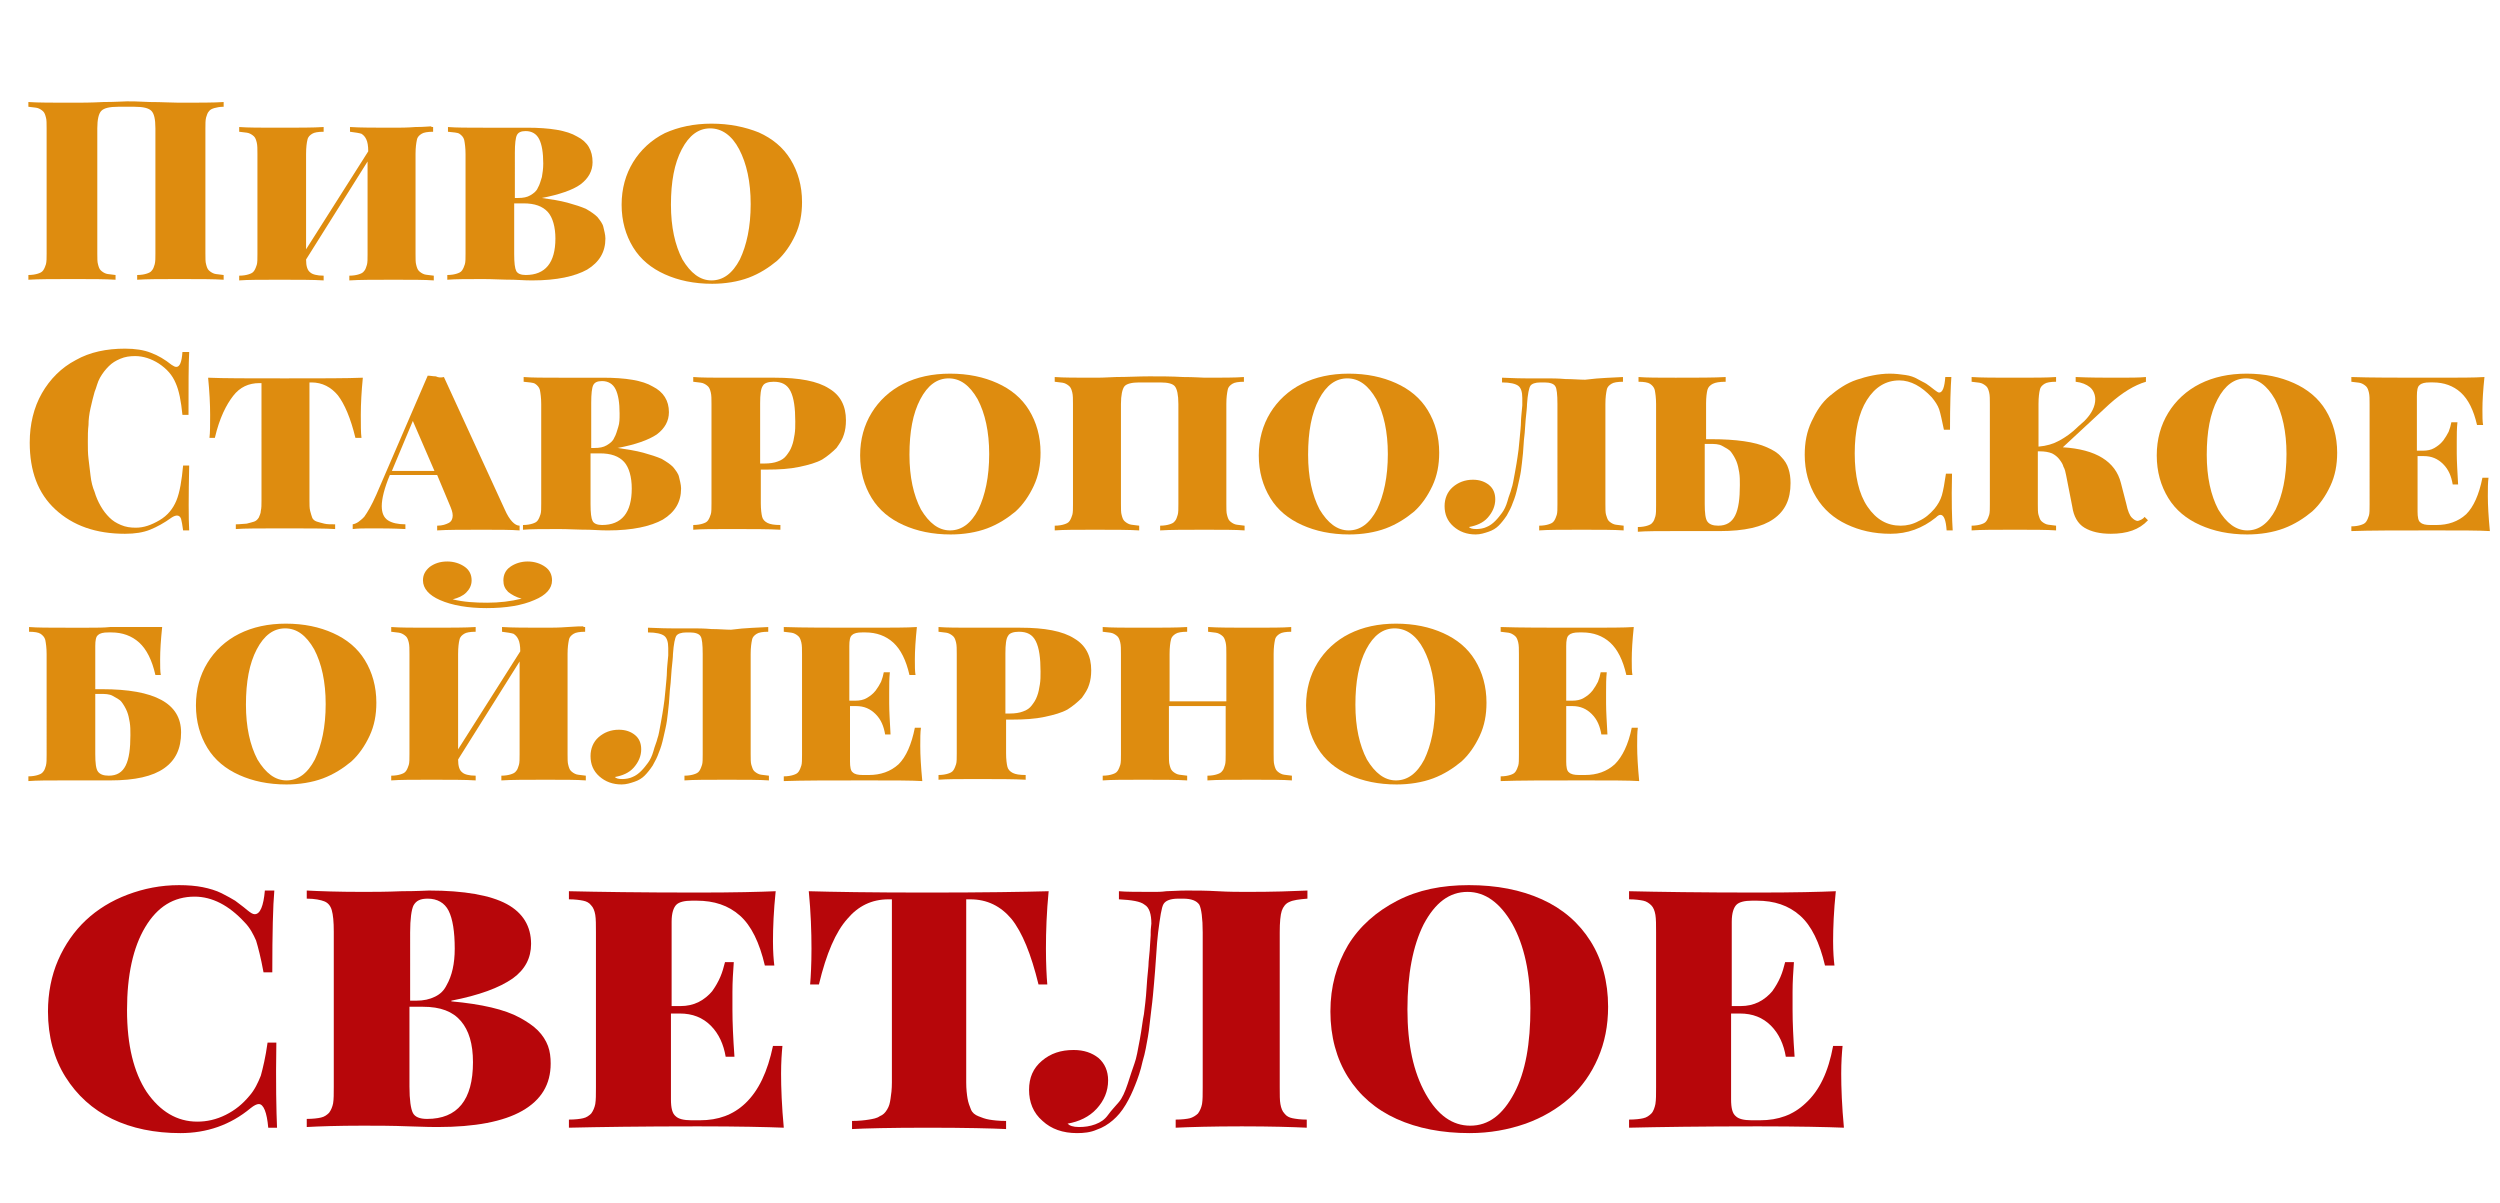 <?xml version="1.0" encoding="utf-8"?>
<!-- Generator: Adobe Illustrator 24.3.0, SVG Export Plug-In . SVG Version: 6.00 Build 0)  -->
<svg version="1.1" id="Layer_1" xmlns="http://www.w3.org/2000/svg" xmlns:xlink="http://www.w3.org/1999/xlink" x="0px" y="0px"
	 viewBox="0 0 370 178" style="enable-background:new 0 0 370 178;" xml:space="preserve">
<style type="text/css">
	.st0{fill:#DE8C0F;}
	.st1{fill:#B7060A;}
</style>
<g>
	<path class="st1" d="M41,166.9h-1.3c-0.2-2.3-0.7-3.5-1.4-3.5c-0.3,0-0.7,0.2-1.2,0.6c-3,2.5-6.5,3.7-10.4,3.7
		c-3.8,0-7.2-0.7-10.1-2.1c-2.9-1.4-5.2-3.5-6.9-6.2s-2.6-6-2.6-9.7c0-2.7,0.5-5.3,1.5-7.6c1-2.3,2.4-4.3,4.1-5.9
		c1.7-1.6,3.8-2.9,6.2-3.8c2.4-0.9,4.9-1.4,7.6-1.4c1.3,0,2.5,0.1,3.5,0.3c1,0.2,2,0.5,2.8,0.9c0.8,0.4,1.5,0.8,2,1.1
		c0.5,0.4,1.1,0.8,1.8,1.4c0.5,0.4,0.8,0.6,1.1,0.6c0.8,0,1.3-1.2,1.5-3.5h1.4c-0.2,2.2-0.3,6.3-0.3,12.1h-1.3
		c-0.4-2.2-0.8-3.7-1.1-4.7c-0.4-0.9-0.9-1.9-1.7-2.7c-2.3-2.5-4.8-3.8-7.4-3.8c-3.1,0-5.5,1.5-7.3,4.5c-1.8,3-2.7,7.1-2.7,12.3
		s1,9.2,2.9,12.1c2,2.9,4.5,4.4,7.5,4.4c1.4,0,2.8-0.3,4.2-1s2.5-1.6,3.5-2.8c0.8-0.9,1.3-2,1.7-3c0.3-1.1,0.7-2.7,1-4.9h1.3
		C40.8,160.3,40.9,164.5,41,166.9z"/>
	<path class="st1" d="M66.8,148.1v0.1c2.2,0.2,4.2,0.5,5.9,0.9s3.1,0.9,4.2,1.5s2,1.2,2.7,1.9c0.7,0.7,1.2,1.5,1.5,2.3
		c0.3,0.8,0.4,1.7,0.4,2.6c0,3.1-1.4,5.4-4.2,7c-2.8,1.6-7,2.4-12.5,2.4c-0.4,0-1.8,0-4.3-0.1c-2.5-0.1-4.8-0.1-6.8-0.1
		c-3.7,0-6.5,0.1-8.3,0.2v-1.2c0.9,0,1.7-0.1,2.1-0.2c0.5-0.1,0.9-0.4,1.2-0.7c0.3-0.4,0.5-0.9,0.6-1.4c0.1-0.6,0.1-1.4,0.1-2.5
		v-22.9c0-1.5-0.1-2.5-0.3-3.2s-0.6-1.1-1.1-1.3c-0.5-0.2-1.4-0.4-2.6-0.4v-1.2c1.9,0.1,4.6,0.2,8.2,0.2c1.6,0,3.5,0,5.9-0.1
		c2.3,0,3.7-0.1,4-0.1c5.2,0,9.1,0.7,11.5,2s3.6,3.3,3.6,5.9c0,2.1-0.9,3.8-2.7,5.1C73.9,146.2,70.9,147.3,66.8,148.1z M60.6,148.1
		h1c1.1,0,2-0.2,2.8-0.6c0.8-0.4,1.3-0.9,1.7-1.7c0.4-0.7,0.7-1.5,0.9-2.4c0.2-0.9,0.3-1.9,0.3-3c0-2.5-0.3-4.4-0.9-5.6
		c-0.6-1.2-1.7-1.8-3.1-1.8c-1.1,0-1.7,0.3-2.1,1c-0.3,0.6-0.5,2-0.5,4V148.1z M60.6,149.1v11.7c0,2,0.2,3.3,0.5,3.9
		c0.3,0.6,1,0.9,2.1,0.9c4.5,0,6.8-2.8,6.8-8.4c0-2.7-0.6-4.7-1.8-6.1c-1.2-1.4-3-2.1-5.6-2.1H60.6z"/>
	<path class="st1" d="M114.4,154.8h1.4c-0.1,1-0.2,2.4-0.2,4.1c0,2.1,0.1,4.8,0.4,8c-2.5-0.1-6.7-0.2-12.7-0.2
		c-8.5,0-14.8,0.1-19.1,0.2v-1.2c0.9,0,1.7-0.1,2.1-0.2c0.5-0.1,0.9-0.4,1.2-0.7c0.3-0.4,0.5-0.9,0.6-1.4c0.1-0.6,0.1-1.4,0.1-2.5
		v-22.9c0-1.1,0-2-0.1-2.6c-0.1-0.6-0.3-1.1-0.6-1.4c-0.3-0.4-0.7-0.6-1.2-0.7c-0.5-0.1-1.2-0.2-2.1-0.2v-1.2
		c4.2,0.1,10.6,0.2,19.1,0.2c5.4,0,9.2-0.1,11.5-0.2c-0.3,2.9-0.4,5.4-0.4,7.4c0,1.6,0.1,2.8,0.2,3.6h-1.4c-0.8-3.4-2-5.9-3.7-7.4
		c-1.7-1.5-3.8-2.2-6.4-2.2h-0.7c-1.1,0-1.9,0.2-2.3,0.6c-0.4,0.4-0.7,1.2-0.7,2.5v12.5h1.3c1,0,1.9-0.2,2.7-0.6s1.5-1,2-1.6
		c0.5-0.7,0.9-1.4,1.2-2.1c0.3-0.7,0.5-1.4,0.7-2.2h1.3c-0.1,1.4-0.2,2.9-0.2,4.4c0,0.4,0,0.9,0,1.4c0,0.6,0,1,0,1.2
		c0,1.9,0.1,4.2,0.3,7h-1.3c-0.3-1.8-1-3.4-2.2-4.6c-1.2-1.2-2.7-1.8-4.6-1.8h-1.3v12.7c0,1.3,0.2,2.1,0.7,2.5
		c0.4,0.4,1.2,0.6,2.3,0.6h1.3c2.7,0,4.9-0.8,6.7-2.5C112.3,161.4,113.6,158.6,114.4,154.8z"/>
	<path class="st1" d="M121.2,145.7h-1.3c0.1-1.2,0.2-3,0.2-5.3c0-2.5-0.1-5.4-0.4-8.5c3.4,0.1,9.2,0.2,17.5,0.2
		c8.4,0,14.4-0.1,18-0.2c-0.3,3.1-0.4,5.9-0.4,8.5c0,2.3,0.1,4.1,0.2,5.3h-1.3c-1.1-4.5-2.4-7.7-4-9.7c-1.6-1.9-3.6-2.9-6.1-2.9H143
		v27.1c0,1,0.1,1.8,0.2,2.4c0.1,0.6,0.3,1.1,0.5,1.6s0.6,0.8,1.1,1c0.5,0.2,1,0.4,1.6,0.5c0.6,0.1,1.4,0.2,2.5,0.2v1.2
		c-2.1-0.1-6-0.2-11.6-0.2c-5.6,0-9.3,0.1-11.2,0.2v-1.2c1,0,1.9-0.1,2.5-0.2c0.6-0.1,1.2-0.2,1.6-0.5c0.5-0.2,0.8-0.5,1.1-1
		s0.4-0.9,0.5-1.6c0.1-0.6,0.2-1.4,0.2-2.4v-27.1h-0.5c-2.5,0-4.5,1-6.1,2.9C123.7,137.9,122.3,141.1,121.2,145.7z"/>
	<path class="st1" d="M193.5,131.8v1.2c-1.2,0.1-2.1,0.2-2.7,0.5c-0.5,0.2-0.9,0.7-1.1,1.3s-0.3,1.7-0.3,3.2v22.9c0,1.1,0,2,0.1,2.5
		c0.1,0.6,0.3,1.1,0.6,1.4c0.3,0.4,0.7,0.6,1.2,0.7c0.5,0.1,1.2,0.2,2.1,0.2v1.2c-2.1-0.1-5.3-0.2-9.6-0.2c-4.4,0-7.7,0.1-9.8,0.2
		v-1.2c0.9,0,1.7-0.1,2.1-0.2s0.9-0.4,1.2-0.7c0.3-0.4,0.5-0.9,0.6-1.4c0.1-0.6,0.1-1.4,0.1-2.5v-22.9c0-2.1-0.2-3.5-0.5-4.1
		c-0.4-0.6-1.2-0.9-2.4-0.9h-0.7c-1.2,0-1.9,0.3-2.2,0.8c-0.3,0.5-0.5,1.9-0.8,4.2c-0.1,0.8-0.2,2-0.3,3.6c-0.1,1.5-0.2,2.8-0.3,3.9
		s-0.2,2.4-0.4,3.9c-0.2,1.5-0.3,2.9-0.5,4c-0.2,1.1-0.4,2.4-0.8,3.7c-0.3,1.4-0.7,2.5-1.1,3.5c-0.4,1-0.8,1.9-1.4,2.9
		c-0.6,1-1.2,1.7-1.9,2.3s-1.5,1.1-2.4,1.4c-0.9,0.4-1.9,0.5-2.9,0.5c-2.1,0-3.8-0.6-5.1-1.8c-1.4-1.2-2-2.8-2-4.6
		c0-1.8,0.6-3.2,1.9-4.3c1.3-1.1,2.8-1.6,4.7-1.6c1.5,0,2.7,0.4,3.7,1.2c0.9,0.8,1.4,1.9,1.4,3.3c0,1.6-0.6,3-1.7,4.2
		c-1.1,1.2-2.6,1.9-4.3,2.2c0.3,0.3,0.8,0.5,1.7,0.5c0.8,0,1.6-0.1,2.4-0.4s1.4-0.7,1.9-1.4s1.1-1.3,1.6-1.9
		c0.5-0.6,0.9-1.5,1.3-2.7c0.4-1.2,0.7-2.2,1-3c0.3-0.8,0.5-2,0.8-3.6s0.4-2.8,0.6-3.7c0.1-0.9,0.3-2.2,0.4-4s0.3-3,0.3-3.8
		c0.1-0.8,0.2-2.1,0.3-3.9c0-0.2,0-0.3,0-0.4c0-0.6,0.1-1.1,0.1-1.3c0-1.4-0.3-2.4-1-2.8c-0.6-0.5-1.9-0.7-3.8-0.8v-1.2
		c1,0.1,2.8,0.1,5.4,0.1c0.3,0,0.9,0,1.6-0.1c0.7,0,1.7-0.1,3-0.1c1.4,0,2.9,0,4.6,0.1c1.7,0.1,3.2,0.1,4.5,0.1
		C188.4,132,191.3,131.9,193.5,131.8z"/>
	<path class="st1" d="M217.4,131c4.1,0,7.7,0.7,10.8,2.1s5.5,3.5,7.2,6.2c1.7,2.7,2.6,6,2.6,9.7c0,2.8-0.5,5.3-1.5,7.6
		s-2.4,4.3-4.2,5.9c-1.8,1.6-4,2.9-6.5,3.8c-2.6,0.9-5.3,1.4-8.3,1.4c-4.1,0-7.7-0.7-10.8-2.1s-5.5-3.5-7.2-6.2s-2.6-6-2.6-9.7
		c0-3.7,0.9-6.9,2.6-9.8c1.7-2.8,4.2-5,7.3-6.6S213.4,131,217.4,131z M217.2,132c-2.7,0-4.8,1.6-6.5,4.8c-1.6,3.2-2.4,7.4-2.4,12.6
		c0,5.2,0.9,9.3,2.7,12.5c1.8,3.2,4,4.7,6.6,4.7c2.7,0,4.8-1.6,6.5-4.8s2.4-7.4,2.4-12.6c0-5.1-0.9-9.3-2.7-12.5
		C222,133.6,219.8,132,217.2,132z"/>
	<path class="st1" d="M271.3,154.8h1.4c-0.1,1-0.2,2.4-0.2,4.1c0,2.1,0.1,4.8,0.4,8c-2.5-0.1-6.7-0.2-12.7-0.2
		c-8.5,0-14.8,0.1-19.1,0.2v-1.2c0.9,0,1.7-0.1,2.1-0.2c0.5-0.1,0.9-0.4,1.2-0.7s0.5-0.9,0.6-1.4c0.1-0.6,0.1-1.4,0.1-2.5v-22.9
		c0-1.1,0-2-0.1-2.6c-0.1-0.6-0.3-1.1-0.6-1.4s-0.7-0.6-1.2-0.7s-1.2-0.2-2.1-0.2v-1.2c4.2,0.1,10.6,0.2,19.1,0.2
		c5.4,0,9.2-0.1,11.5-0.2c-0.3,2.9-0.4,5.4-0.4,7.4c0,1.6,0.1,2.8,0.2,3.6h-1.4c-0.8-3.4-2-5.9-3.7-7.4s-3.8-2.2-6.4-2.2h-0.7
		c-1.1,0-1.9,0.2-2.3,0.6c-0.4,0.4-0.7,1.2-0.7,2.5v12.5h1.3c1,0,1.9-0.2,2.7-0.6s1.5-1,2-1.6c0.5-0.7,0.9-1.4,1.2-2.1
		c0.3-0.7,0.5-1.4,0.7-2.2h1.3c-0.1,1.4-0.2,2.9-0.2,4.4c0,0.4,0,0.9,0,1.4c0,0.6,0,1,0,1.2c0,1.9,0.1,4.2,0.3,7h-1.3
		c-0.3-1.8-1-3.4-2.2-4.6c-1.2-1.2-2.7-1.8-4.6-1.8h-1.3v12.7c0,1.3,0.2,2.1,0.7,2.5c0.4,0.4,1.2,0.6,2.3,0.6h1.3
		c2.7,0,4.9-0.8,6.7-2.5C269.3,161.4,270.6,158.6,271.3,154.8z"/>
</g>
<g>
	<path class="st0" d="M33.1,15.1v0.7c-0.6,0-1,0.1-1.4,0.2c-0.3,0.1-0.6,0.2-0.8,0.5c-0.2,0.2-0.3,0.6-0.4,0.9
		c-0.1,0.4-0.1,0.9-0.1,1.6v18.5c0,0.7,0,1.3,0.1,1.6c0.1,0.4,0.2,0.7,0.4,0.9s0.5,0.4,0.8,0.5c0.3,0.1,0.8,0.1,1.4,0.2v0.7
		c-1.4-0.1-3.6-0.1-6.6-0.1c-2.7,0-4.8,0-6.2,0.1v-0.7c0.6,0,1.1-0.1,1.4-0.2s0.6-0.2,0.8-0.5c0.2-0.2,0.3-0.6,0.4-0.9
		c0.1-0.4,0.1-0.9,0.1-1.6V19c0-1.4-0.2-2.2-0.6-2.6c-0.4-0.4-1.2-0.6-2.5-0.6h-2.4c-1.3,0-2.1,0.2-2.5,0.6
		c-0.4,0.4-0.6,1.3-0.6,2.6v18.5c0,0.7,0,1.3,0.1,1.6c0.1,0.4,0.2,0.7,0.4,0.9s0.5,0.4,0.8,0.5s0.8,0.1,1.4,0.2v0.7
		c-1.5-0.1-3.5-0.1-6.2-0.1c-3,0-5.2,0-6.7,0.1v-0.7c0.6,0,1.1-0.1,1.4-0.2s0.6-0.2,0.8-0.5s0.3-0.6,0.4-0.9
		c0.1-0.4,0.1-0.9,0.1-1.6V19c0-0.7,0-1.3-0.1-1.6c-0.1-0.4-0.2-0.7-0.4-0.9c-0.2-0.2-0.5-0.4-0.8-0.5s-0.8-0.1-1.4-0.2v-0.7
		c1.4,0.1,3.6,0.1,6.7,0.1c1.1,0,2.5,0,4.4-0.1c1.8,0,3-0.1,3.5-0.1c0.5,0,1.6,0,3.4,0.1c1.8,0,3.2,0.1,4.3,0.1
		C29.4,15.2,31.7,15.2,33.1,15.1z"/>
	<path class="st0" d="M64.1,18.8v0.7c-0.8,0-1.4,0.1-1.7,0.3s-0.6,0.4-0.7,0.9s-0.2,1.1-0.2,2.1v14.8c0,0.7,0,1.3,0.1,1.6
		c0.1,0.4,0.2,0.7,0.4,0.9s0.5,0.4,0.8,0.5c0.3,0.1,0.8,0.1,1.4,0.2v0.7c-1.3-0.1-3.2-0.1-5.9-0.1c-2.9,0-5.1,0-6.6,0.1v-0.7
		c0.6,0,1.1-0.1,1.4-0.2s0.6-0.2,0.8-0.5c0.2-0.2,0.3-0.6,0.4-0.9s0.1-0.9,0.1-1.6V23.9l-9.1,14.5c0,1,0.2,1.6,0.6,1.9
		c0.3,0.3,1,0.5,2,0.5v0.7c-1.5-0.1-3.7-0.1-6.6-0.1c-2.7,0-4.6,0-5.9,0.1v-0.7c0.6,0,1.1-0.1,1.4-0.2s0.6-0.2,0.8-0.5
		s0.3-0.6,0.4-0.9s0.1-0.9,0.1-1.6V22.8c0-0.7,0-1.3-0.1-1.7c-0.1-0.4-0.2-0.7-0.4-0.9c-0.2-0.2-0.5-0.4-0.8-0.5
		c-0.3-0.1-0.8-0.1-1.4-0.2v-0.7c1.3,0.1,3.2,0.1,5.9,0.1c2.9,0,5.1,0,6.6-0.1v0.7c-0.8,0-1.4,0.1-1.7,0.3c-0.3,0.2-0.6,0.4-0.7,0.9
		c-0.1,0.4-0.2,1.1-0.2,2.1v14.1l9.2-14.5c0-0.8-0.1-1.4-0.3-1.8c-0.2-0.4-0.4-0.6-0.7-0.8c-0.3-0.1-0.9-0.2-1.7-0.3v-0.7
		c1.5,0.1,3.7,0.1,6.6,0.1c0.8,0,1.8,0,3.1-0.1c1.3,0,2-0.1,2.3-0.1C63.8,18.8,64,18.8,64.1,18.8z"/>
	<path class="st0" d="M80.2,29.3L80.2,29.3c1.4,0.2,2.7,0.4,3.8,0.7c1.1,0.3,2,0.6,2.7,0.9c0.7,0.4,1.3,0.8,1.7,1.2
		c0.4,0.5,0.8,1,0.9,1.5s0.3,1.1,0.3,1.7c0,2-0.9,3.5-2.7,4.6c-1.8,1-4.5,1.6-8.1,1.6c-0.2,0-1.2,0-2.8-0.1c-1.6,0-3.1-0.1-4.4-0.1
		c-2.4,0-4.2,0-5.4,0.1v-0.7c0.6,0,1.1-0.1,1.4-0.2s0.6-0.2,0.8-0.5s0.3-0.6,0.4-0.9s0.1-0.9,0.1-1.6V22.8c0-0.9-0.1-1.6-0.2-2.1
		c-0.1-0.4-0.4-0.7-0.7-0.9c-0.3-0.2-0.9-0.2-1.7-0.3v-0.7c1.2,0.1,3,0.1,5.3,0.1c1,0,2.3,0,3.8,0c1.5,0,2.4,0,2.6,0
		c3.4,0,5.9,0.4,7.4,1.3c1.6,0.8,2.3,2.1,2.3,3.8c0,1.3-0.6,2.4-1.8,3.3C84.8,28.1,82.8,28.8,80.2,29.3z M76.1,29.3h0.6
		c0.7,0,1.3-0.1,1.8-0.4s0.9-0.6,1.1-1.1c0.3-0.5,0.4-1,0.6-1.6c0.1-0.6,0.2-1.2,0.2-2c0-1.6-0.2-2.8-0.6-3.6
		c-0.4-0.8-1.1-1.2-2-1.2c-0.7,0-1.1,0.2-1.3,0.6c-0.2,0.4-0.3,1.3-0.3,2.6V29.3z M76.1,30v7.6c0,1.3,0.1,2.1,0.3,2.5
		c0.2,0.4,0.7,0.6,1.4,0.6c2.9,0,4.4-1.8,4.4-5.4c0-1.7-0.4-3.1-1.1-3.9c-0.8-0.9-2-1.3-3.6-1.3H76.1z"/>
	<path class="st0" d="M105.3,18.3c2.7,0,5,0.5,7,1.3c2,0.9,3.6,2.2,4.7,4c1.1,1.8,1.7,3.9,1.7,6.3c0,1.8-0.3,3.4-1,4.9
		c-0.7,1.5-1.6,2.8-2.7,3.8c-1.2,1-2.6,1.9-4.2,2.5s-3.5,0.9-5.4,0.9c-2.7,0-5-0.5-7-1.4s-3.6-2.2-4.7-4c-1.1-1.8-1.7-3.9-1.7-6.3
		c0-2.4,0.6-4.5,1.7-6.3c1.1-1.8,2.7-3.3,4.7-4.3C100.4,18.8,102.7,18.3,105.3,18.3z M105.1,19c-1.7,0-3.1,1-4.2,3.1
		c-1.1,2.1-1.6,4.8-1.6,8.2c0,3.3,0.6,6,1.7,8.1c1.2,2,2.6,3.1,4.3,3.1c1.7,0,3.1-1,4.2-3.1c1-2.1,1.6-4.8,1.6-8.2
		c0-3.3-0.6-6-1.7-8.1C108.3,20,106.8,19,105.1,19z"/>
	<path class="st0" d="M28,78.5h-0.9c-0.1-0.8-0.2-1.3-0.3-1.7c-0.1-0.3-0.3-0.5-0.6-0.5c-0.2,0-0.5,0.1-0.8,0.3
		c-1.1,0.8-2.2,1.4-3.2,1.8c-1,0.4-2.2,0.6-3.7,0.6c-4.3,0-7.7-1.2-10.3-3.6c-2.6-2.4-3.8-5.7-3.8-9.9c0-2.7,0.6-5.2,1.8-7.3
		c1.2-2.1,2.9-3.8,5-4.9c2.1-1.2,4.6-1.7,7.3-1.7c1.5,0,2.8,0.2,3.8,0.6c1.1,0.4,2.1,1,3.1,1.8c0.3,0.2,0.5,0.3,0.7,0.3
		c0.5,0,0.8-0.7,0.9-2.2H28c-0.1,1.8-0.1,4.9-0.1,9.3H27c-0.2-2-0.5-3.6-1-4.7c-0.5-1.2-1.3-2.1-2.5-2.9c-1.1-0.7-2.3-1.1-3.5-1.1
		c-0.8,0-1.5,0.1-2.2,0.4c-0.7,0.3-1.2,0.6-1.7,1.1c-0.5,0.5-0.9,1-1.3,1.7S14.3,57.3,14,58c-0.2,0.7-0.4,1.5-0.6,2.4
		s-0.3,1.7-0.3,2.5c-0.1,0.8-0.1,1.6-0.1,2.5s0,1.7,0.1,2.5s0.2,1.6,0.3,2.5s0.3,1.7,0.6,2.4c0.2,0.7,0.5,1.4,0.9,2.1
		s0.8,1.2,1.3,1.7c0.5,0.5,1,0.8,1.7,1.1s1.4,0.4,2.2,0.4c1.2,0,2.3-0.4,3.5-1.1c1.2-0.7,2-1.7,2.5-2.9c0.5-1.2,0.8-3,1-5.2h0.9
		C27.9,73.5,27.9,76.7,28,78.5z"/>
	<path class="st0" d="M31.8,64.8H31c0.1-0.8,0.1-1.9,0.1-3.4c0-1.6-0.1-3.5-0.3-5.5c2.2,0.1,6,0.1,11.3,0.1c5.4,0,9.3,0,11.6-0.1
		c-0.2,2-0.3,3.9-0.3,5.5c0,1.5,0,2.7,0.1,3.4h-0.9c-0.7-2.9-1.6-5-2.6-6.3c-1-1.2-2.3-1.9-3.9-1.9h-0.3v17.5c0,0.6,0,1.1,0.1,1.5
		c0.1,0.4,0.2,0.7,0.3,1c0.1,0.3,0.4,0.5,0.7,0.6s0.7,0.2,1.1,0.3c0.4,0.1,0.9,0.1,1.6,0.1v0.7c-1.4-0.1-3.9-0.1-7.5-0.1
		c-3.6,0-6,0-7.2,0.1v-0.7c0.7,0,1.2-0.1,1.6-0.1c0.4-0.1,0.8-0.2,1.1-0.3c0.3-0.1,0.5-0.3,0.7-0.6c0.1-0.3,0.3-0.6,0.3-1
		c0.1-0.4,0.1-0.9,0.1-1.5V56.7h-0.3c-1.6,0-2.9,0.6-3.9,1.9S32.5,61.8,31.8,64.8z"/>
	<path class="st0" d="M65.7,55.8l9,19.6c0.7,1.6,1.5,2.4,2.2,2.4v0.7c-1.3-0.1-3.1-0.1-5.5-0.1c-3,0-5.2,0-6.7,0.1v-0.7
		c0.8,0,1.3-0.2,1.7-0.4c0.4-0.2,0.6-0.6,0.6-1.1c0-0.5-0.2-1-0.5-1.7l-1.8-4.3h-7c-0.8,1.9-1.2,3.5-1.2,4.6c0,1,0.3,1.7,0.9,2.1
		c0.6,0.4,1.5,0.6,2.6,0.6v0.7c-1.9-0.1-3.5-0.1-4.9-0.1c-1.2,0-2.1,0-2.9,0.1v-0.7c0.6-0.1,1.1-0.5,1.7-1.1
		c0.5-0.7,1.1-1.7,1.8-3.3l7.6-17.6c0.4,0,0.8,0.1,1.2,0.1C64.9,55.9,65.3,55.9,65.7,55.8z M64.3,69.7l-3.2-7.4L58,69.7H64.3z"/>
	<path class="st0" d="M91.4,66.3L91.4,66.3c1.4,0.2,2.7,0.4,3.8,0.7c1.1,0.3,2,0.6,2.7,0.9c0.7,0.4,1.3,0.8,1.7,1.2
		c0.4,0.5,0.8,1,0.9,1.5s0.3,1.1,0.3,1.7c0,2-0.9,3.5-2.7,4.6c-1.8,1-4.5,1.6-8.1,1.6c-0.2,0-1.2,0-2.8-0.1c-1.6,0-3.1-0.1-4.4-0.1
		c-2.4,0-4.2,0-5.4,0.1v-0.7c0.6,0,1.1-0.1,1.4-0.2s0.6-0.2,0.8-0.5s0.3-0.6,0.4-0.9s0.1-0.9,0.1-1.6V59.8c0-0.9-0.1-1.6-0.2-2.1
		c-0.1-0.4-0.4-0.7-0.7-0.9c-0.3-0.2-0.9-0.2-1.7-0.3v-0.7c1.2,0.1,3,0.1,5.3,0.1c1,0,2.3,0,3.8,0c1.5,0,2.4,0,2.6,0
		c3.4,0,5.9,0.4,7.4,1.3C98.2,58,99,59.3,99,61c0,1.3-0.6,2.4-1.8,3.3C96,65.1,94.1,65.8,91.4,66.3z M87.4,66.3H88
		c0.7,0,1.3-0.1,1.8-0.4s0.9-0.6,1.1-1.1c0.3-0.5,0.4-1,0.6-1.6s0.2-1.2,0.2-2c0-1.6-0.2-2.8-0.6-3.6c-0.4-0.8-1.1-1.2-2-1.2
		c-0.7,0-1.1,0.2-1.3,0.6c-0.2,0.4-0.3,1.3-0.3,2.6V66.3z M87.4,67v7.6c0,1.3,0.1,2.1,0.3,2.5c0.2,0.4,0.7,0.6,1.4,0.6
		c2.9,0,4.4-1.8,4.4-5.4c0-1.7-0.4-3.1-1.1-3.9c-0.8-0.9-2-1.3-3.6-1.3H87.4z"/>
	<path class="st0" d="M112.6,69.3v5.2c0,0.9,0.1,1.6,0.2,2s0.4,0.7,0.8,0.9c0.4,0.2,1,0.3,1.9,0.3v0.7c-1.7-0.1-4.1-0.1-7.4-0.1
		c-2.5,0-4.3,0-5.5,0.1v-0.7c0.6,0,1.1-0.1,1.4-0.2s0.6-0.2,0.8-0.5s0.3-0.6,0.4-0.9s0.1-0.9,0.1-1.6V59.8c0-0.7,0-1.3-0.1-1.7
		s-0.2-0.7-0.4-0.9c-0.2-0.2-0.5-0.4-0.8-0.5s-0.8-0.1-1.4-0.2v-0.7c1.2,0.1,3,0.1,5.3,0.1c1.1,0,2.4,0,4,0c1.6,0,2.5,0,2.8,0
		c3.6,0,6.3,0.5,8,1.6c1.7,1,2.5,2.6,2.5,4.7c0,0.8-0.1,1.5-0.3,2.1c-0.2,0.7-0.6,1.3-1.1,2c-0.6,0.6-1.3,1.2-2.1,1.7
		c-0.9,0.5-2,0.8-3.4,1.1c-1.4,0.3-3,0.4-4.8,0.4H112.6z M112.6,68.6h0.6c0.7,0,1.4-0.1,1.9-0.3c0.6-0.2,1-0.5,1.3-0.9
		c0.3-0.4,0.6-0.8,0.8-1.4c0.2-0.5,0.3-1.1,0.4-1.7c0.1-0.6,0.1-1.2,0.1-1.9c0-2-0.2-3.5-0.7-4.5c-0.5-1-1.3-1.4-2.5-1.4
		c-0.8,0-1.4,0.2-1.6,0.6c-0.3,0.4-0.4,1.3-0.4,2.6V68.6z"/>
	<path class="st0" d="M140.6,55.3c2.7,0,5,0.5,7,1.4s3.6,2.2,4.7,4c1.1,1.8,1.7,3.9,1.7,6.3c0,1.8-0.3,3.4-1,4.9
		c-0.7,1.5-1.6,2.8-2.7,3.8c-1.2,1-2.6,1.9-4.2,2.5s-3.5,0.9-5.4,0.9c-2.7,0-5-0.5-7-1.4s-3.6-2.2-4.7-4c-1.1-1.8-1.7-3.9-1.7-6.3
		c0-2.4,0.6-4.5,1.7-6.3s2.7-3.3,4.7-4.3S138,55.3,140.6,55.3z M140.4,56c-1.7,0-3.1,1-4.2,3.1c-1.1,2.1-1.6,4.8-1.6,8.2
		c0,3.3,0.6,6,1.7,8.1c1.2,2,2.6,3.1,4.3,3.1c1.7,0,3.1-1,4.2-3.1c1-2.1,1.6-4.8,1.6-8.2c0-3.3-0.6-6-1.7-8.1
		C143.5,57,142.1,56,140.4,56z"/>
	<path class="st0" d="M184.1,55.8v0.7c-0.8,0-1.4,0.1-1.7,0.3c-0.3,0.2-0.6,0.4-0.7,0.9s-0.2,1.1-0.2,2.1v14.8c0,0.7,0,1.3,0.1,1.6
		c0.1,0.4,0.2,0.7,0.4,0.9s0.5,0.4,0.8,0.5s0.8,0.1,1.4,0.2v0.7c-1.3-0.1-3.2-0.1-5.9-0.1c-2.9,0-5.1,0-6.6,0.1v-0.7
		c0.6,0,1.1-0.1,1.4-0.2s0.6-0.2,0.8-0.5c0.2-0.2,0.3-0.6,0.4-0.9s0.1-0.9,0.1-1.6V59.8c0-1.4-0.2-2.2-0.5-2.6
		c-0.3-0.4-1-0.6-2.2-0.6h-3.1c-1.1,0-1.9,0.2-2.2,0.6s-0.5,1.3-0.5,2.6v14.8c0,0.7,0,1.3,0.1,1.6c0.1,0.4,0.2,0.7,0.4,0.9
		s0.5,0.4,0.8,0.5c0.3,0.1,0.8,0.1,1.4,0.2v0.7c-1.5-0.1-3.7-0.1-6.6-0.1c-2.7,0-4.6,0-5.9,0.1v-0.7c0.6,0,1.1-0.1,1.4-0.2
		s0.6-0.2,0.8-0.5s0.3-0.6,0.4-0.9s0.1-0.9,0.1-1.6V59.8c0-0.7,0-1.3-0.1-1.7s-0.2-0.7-0.4-0.9c-0.2-0.2-0.5-0.4-0.8-0.5
		s-0.8-0.1-1.4-0.2v-0.7c1.3,0.1,3.2,0.1,5.9,0.1c0.4,0,1.5,0,3.2-0.1c1.7,0,3.3-0.1,4.9-0.1c1.6,0,3.3,0,5,0.1
		c1.7,0,2.8,0.1,3.2,0.1C180.9,55.9,182.8,55.9,184.1,55.8z"/>
	<path class="st0" d="M199.6,55.3c2.7,0,5,0.5,7,1.4s3.6,2.2,4.7,4c1.1,1.8,1.7,3.9,1.7,6.3c0,1.8-0.3,3.4-1,4.9
		c-0.7,1.5-1.6,2.8-2.7,3.8c-1.2,1-2.6,1.9-4.2,2.5s-3.5,0.9-5.4,0.9c-2.7,0-5-0.5-7-1.4s-3.6-2.2-4.7-4c-1.1-1.8-1.7-3.9-1.7-6.3
		c0-2.4,0.6-4.5,1.7-6.3s2.7-3.3,4.7-4.3S197,55.3,199.6,55.3z M199.4,56c-1.7,0-3.1,1-4.2,3.1c-1.1,2.1-1.6,4.8-1.6,8.2
		c0,3.3,0.6,6,1.7,8.1c1.2,2,2.6,3.1,4.3,3.1c1.7,0,3.1-1,4.2-3.1c1-2.1,1.6-4.8,1.6-8.2c0-3.3-0.6-6-1.7-8.1
		C202.5,57,201.1,56,199.4,56z"/>
	<path class="st0" d="M240.2,55.8v0.7c-0.8,0-1.4,0.1-1.7,0.3c-0.3,0.2-0.6,0.4-0.7,0.9s-0.2,1.1-0.2,2.1v14.8c0,0.7,0,1.3,0.1,1.6
		s0.2,0.7,0.4,0.9s0.5,0.4,0.8,0.5c0.3,0.1,0.8,0.1,1.4,0.2v0.7c-1.4-0.1-3.4-0.1-6.2-0.1c-2.9,0-5,0-6.3,0.1v-0.7
		c0.6,0,1.1-0.1,1.4-0.2c0.3-0.1,0.6-0.2,0.8-0.5s0.3-0.6,0.4-0.9s0.1-0.9,0.1-1.6V59.8c0-1.4-0.1-2.3-0.3-2.6
		c-0.2-0.4-0.8-0.6-1.6-0.6H228c-0.8,0-1.3,0.2-1.5,0.5s-0.4,1.2-0.5,2.7c0,0.5-0.1,1.3-0.2,2.3s-0.1,1.8-0.2,2.5s-0.1,1.5-0.2,2.5
		c-0.1,1-0.2,1.9-0.3,2.6c-0.1,0.7-0.3,1.5-0.5,2.4s-0.4,1.6-0.7,2.3c-0.2,0.6-0.5,1.2-0.9,1.9c-0.4,0.6-0.8,1.1-1.2,1.5
		c-0.4,0.4-0.9,0.7-1.5,0.9c-0.6,0.2-1.2,0.4-1.9,0.4c-1.3,0-2.4-0.4-3.3-1.2c-0.9-0.8-1.3-1.8-1.3-3c0-1.1,0.4-2.1,1.2-2.8
		c0.8-0.7,1.8-1.1,3-1.1c1,0,1.8,0.3,2.4,0.8c0.6,0.5,0.9,1.2,0.9,2.1c0,1-0.4,1.9-1.1,2.7c-0.7,0.8-1.7,1.2-2.8,1.4
		c0.2,0.2,0.5,0.3,1.1,0.3c0.5,0,1.1-0.1,1.5-0.3c0.5-0.2,0.9-0.5,1.3-0.9c0.4-0.4,0.7-0.8,1-1.2c0.3-0.4,0.6-1,0.8-1.7
		c0.2-0.8,0.5-1.4,0.6-1.9c0.2-0.5,0.3-1.3,0.5-2.3s0.3-1.8,0.4-2.4c0.1-0.6,0.2-1.4,0.3-2.6c0.1-1.1,0.2-2,0.2-2.5
		c0-0.5,0.1-1.4,0.2-2.5c0-0.1,0-0.2,0-0.3c0-0.4,0-0.7,0-0.8c0-0.9-0.2-1.5-0.6-1.8c-0.4-0.3-1.2-0.5-2.4-0.5v-0.7
		c0.6,0,1.8,0.1,3.5,0.1c0.2,0,0.6,0,1,0s1.1,0,1.9,0c0.9,0,1.9,0,3,0.1c1.1,0,2.1,0.1,2.9,0.1C236.9,55.9,238.8,55.9,240.2,55.8z"
		/>
	<path class="st0" d="M252.3,65h1c1.8,0,3.4,0.1,4.8,0.3c1.4,0.2,2.5,0.5,3.4,0.9s1.6,0.8,2.1,1.4c0.5,0.5,0.9,1.1,1.1,1.8
		c0.2,0.6,0.3,1.3,0.3,2.1c0,2.4-0.8,4.1-2.5,5.3c-1.7,1.2-4.3,1.8-8,1.8c-0.2,0-1.1,0-2.8,0c-1.6,0-2.9,0-4,0c-2.3,0-4.1,0-5.3,0.1
		v-0.7c0.6,0,1.1-0.1,1.4-0.2s0.6-0.2,0.8-0.5c0.2-0.2,0.3-0.6,0.4-0.9c0.1-0.4,0.1-0.9,0.1-1.6V59.8c0-0.9-0.1-1.6-0.2-2.1
		c-0.1-0.4-0.4-0.7-0.7-0.9c-0.3-0.2-0.9-0.3-1.7-0.3v-0.7c1.2,0.1,3,0.1,5.5,0.1c3.2,0,5.7,0,7.4-0.1v0.7c-0.9,0-1.5,0.1-1.9,0.3
		c-0.4,0.2-0.7,0.5-0.8,0.9s-0.2,1.1-0.2,2V65z M252.3,65.8v8.8c0,1.3,0.1,2.2,0.4,2.6c0.3,0.4,0.8,0.6,1.6,0.6c1.2,0,2-0.5,2.5-1.5
		c0.5-1,0.7-2.5,0.7-4.5c0-0.7,0-1.3-0.1-1.9c-0.1-0.6-0.2-1.1-0.4-1.6c-0.2-0.5-0.5-1-0.8-1.4c-0.3-0.4-0.8-0.6-1.3-0.9
		s-1.2-0.3-1.9-0.3H252.3z"/>
	<path class="st0" d="M289,78.5h-0.9c-0.1-1.5-0.4-2.3-0.9-2.3c-0.2,0-0.4,0.1-0.7,0.4c-2,1.6-4.2,2.4-6.7,2.4
		c-2.5,0-4.6-0.5-6.5-1.4s-3.4-2.2-4.5-4c-1.1-1.8-1.7-3.9-1.7-6.3c0-1.8,0.3-3.4,1-4.9c0.7-1.5,1.5-2.8,2.7-3.8s2.5-1.9,4-2.4
		s3.2-0.9,4.9-0.9c0.8,0,1.6,0.1,2.3,0.2c0.7,0.1,1.3,0.3,1.8,0.6s1,0.5,1.3,0.7c0.3,0.2,0.7,0.5,1.2,0.9c0.3,0.2,0.5,0.4,0.7,0.4
		c0.5,0,0.8-0.8,0.9-2.3h0.9c-0.1,1.4-0.2,4.1-0.2,7.8h-0.9c-0.3-1.4-0.5-2.4-0.7-3c-0.2-0.6-0.6-1.2-1.1-1.8
		c-1.5-1.6-3.1-2.5-4.8-2.5c-2,0-3.6,1-4.8,2.9c-1.2,1.9-1.8,4.6-1.8,7.9s0.6,6,1.9,7.9c1.3,1.9,2.9,2.8,4.9,2.8
		c0.9,0,1.8-0.2,2.7-0.7c0.9-0.4,1.6-1,2.3-1.8c0.5-0.6,0.9-1.3,1.1-2c0.2-0.7,0.4-1.8,0.6-3.2h0.9C288.8,74.2,288.9,77,289,78.5z"
		/>
	<path class="st0" d="M317.4,76.5l0.5,0.5c-1.3,1.4-3.1,2-5.5,2c-1.6,0-2.9-0.3-3.9-0.9s-1.6-1.7-1.8-3.1l-0.9-4.6
		c-0.1-0.5-0.2-1-0.4-1.3c-0.1-0.4-0.3-0.7-0.6-1.1c-0.3-0.4-0.7-0.7-1.1-0.9c-0.5-0.2-1.1-0.3-1.8-0.3h-0.3v7.8
		c0,0.7,0,1.3,0.1,1.6s0.2,0.7,0.4,0.9s0.5,0.4,0.8,0.5c0.3,0.1,0.8,0.1,1.4,0.2v0.7c-1.4-0.1-3.4-0.1-6-0.1c-3,0-5.1,0-6.5,0.1
		v-0.7c0.6,0,1.1-0.1,1.4-0.2s0.6-0.2,0.8-0.5s0.3-0.6,0.4-0.9s0.1-0.9,0.1-1.6V59.8c0-0.7,0-1.3-0.1-1.7s-0.2-0.7-0.4-0.9
		c-0.2-0.2-0.5-0.4-0.8-0.5s-0.8-0.1-1.4-0.2v-0.7c1.4,0.1,3.5,0.1,6.5,0.1c2.7,0,4.7,0,6-0.1v0.7c-0.8,0-1.4,0.1-1.7,0.3
		c-0.3,0.2-0.6,0.4-0.7,0.9c-0.1,0.4-0.2,1.1-0.2,2.1v6.3c1.2-0.1,2.2-0.4,3.1-0.9s1.8-1.1,2.8-2.1l0.9-0.8c1.1-1.1,1.6-2.2,1.6-3.2
		c0-0.7-0.3-1.4-0.8-1.8s-1.2-0.7-2.1-0.8v-0.7c2.1,0.1,4.2,0.1,6.2,0.1c1.8,0,3.2,0,4.2-0.1v0.7c-1.7,0.5-3.5,1.6-5.4,3.3l-6.9,6.4
		c4.9,0.3,7.8,2.1,8.6,5.3l0.8,3.1c0.2,1,0.5,1.7,0.8,2c0.3,0.3,0.6,0.5,0.9,0.5C316.7,77,317.1,76.9,317.4,76.5z"/>
	<path class="st0" d="M332.5,55.3c2.7,0,5,0.5,7,1.4s3.6,2.2,4.7,4c1.1,1.8,1.7,3.9,1.7,6.3c0,1.8-0.3,3.4-1,4.9
		c-0.7,1.5-1.6,2.8-2.7,3.8c-1.2,1-2.6,1.9-4.2,2.5s-3.5,0.9-5.4,0.9c-2.7,0-5-0.5-7-1.4s-3.6-2.2-4.7-4c-1.1-1.8-1.7-3.9-1.7-6.3
		c0-2.4,0.6-4.5,1.7-6.3s2.7-3.3,4.7-4.3S329.9,55.3,332.5,55.3z M332.4,56c-1.7,0-3.1,1-4.2,3.1c-1.1,2.1-1.6,4.8-1.6,8.2
		c0,3.3,0.6,6,1.7,8.1c1.2,2,2.6,3.1,4.3,3.1c1.7,0,3.1-1,4.2-3.1c1-2.1,1.6-4.8,1.6-8.2c0-3.3-0.6-6-1.7-8.1
		C335.5,57,334.1,56,332.4,56z"/>
	<path class="st0" d="M367.4,70.7h0.9c-0.1,0.7-0.1,1.6-0.1,2.7c0,1.4,0.1,3.1,0.3,5.2c-1.6-0.1-4.3-0.1-8.2-0.1
		c-5.5,0-9.6,0-12.3,0.1v-0.7c0.6,0,1.1-0.1,1.4-0.2s0.6-0.2,0.8-0.5s0.3-0.6,0.4-0.9s0.1-0.9,0.1-1.6V59.8c0-0.7,0-1.3-0.1-1.7
		s-0.2-0.7-0.4-0.9c-0.2-0.2-0.5-0.4-0.8-0.5s-0.8-0.1-1.4-0.2v-0.7c2.7,0.1,6.9,0.1,12.3,0.1c3.5,0,6,0,7.4-0.1
		c-0.2,1.9-0.3,3.5-0.3,4.8c0,1,0,1.8,0.1,2.3h-0.9c-0.5-2.2-1.3-3.8-2.4-4.8c-1.1-1-2.5-1.5-4.1-1.5h-0.5c-0.7,0-1.2,0.1-1.5,0.4
		c-0.3,0.2-0.4,0.8-0.4,1.6v8.1h0.9c0.6,0,1.2-0.1,1.7-0.4c0.5-0.3,0.9-0.6,1.3-1.1c0.3-0.4,0.6-0.9,0.8-1.3
		c0.2-0.5,0.3-0.9,0.4-1.4h0.9c-0.1,0.9-0.1,1.9-0.1,2.9c0,0.2,0,0.6,0,0.9c0,0.4,0,0.6,0,0.8c0,1.2,0.1,2.7,0.2,4.6H363
		c-0.2-1.2-0.6-2.2-1.4-3s-1.7-1.2-2.9-1.2h-0.9v8.2c0,0.8,0.1,1.4,0.4,1.6c0.3,0.3,0.8,0.4,1.5,0.4h0.9c1.7,0,3.2-0.5,4.4-1.6
		C366.1,75,366.9,73.2,367.4,70.7z"/>
	<path class="st0" d="M14.1,102h1c7.8,0,11.7,2.1,11.7,6.4c0,2.4-0.8,4.1-2.5,5.3c-1.7,1.2-4.3,1.8-8,1.8c-0.2,0-1.1,0-2.8,0
		c-1.6,0-2.9,0-4,0c-2.3,0-4.1,0-5.3,0.1v-0.7c0.6,0,1.1-0.1,1.4-0.2s0.6-0.2,0.8-0.5c0.2-0.2,0.3-0.6,0.4-0.9
		c0.1-0.4,0.1-0.9,0.1-1.6V96.8c0-0.9-0.1-1.6-0.2-2.1c-0.1-0.4-0.4-0.7-0.7-0.9c-0.3-0.2-0.9-0.3-1.7-0.3v-0.7
		c1.2,0.1,3,0.1,5.5,0.1c0.9,0,2,0,3.3,0c1.2,0,2.3,0,3.2-0.1c0.9,0,1.4,0,1.5,0H24c-0.2,1.9-0.3,3.5-0.3,4.8c0,1,0,1.8,0.1,2.3H23
		c-0.5-2.2-1.3-3.8-2.4-4.8c-1.1-1-2.5-1.5-4.1-1.5H16c-0.7,0-1.2,0.1-1.5,0.4c-0.3,0.2-0.4,0.8-0.4,1.6V102z M14.1,102.8v8.8
		c0,1.3,0.1,2.2,0.4,2.6c0.3,0.4,0.8,0.6,1.6,0.6c1.2,0,2-0.5,2.5-1.5c0.5-1,0.7-2.5,0.7-4.5c0-0.7,0-1.3-0.1-1.9
		c-0.1-0.6-0.2-1.1-0.4-1.6c-0.2-0.5-0.5-1-0.8-1.4c-0.3-0.4-0.8-0.6-1.3-0.9s-1.2-0.3-1.9-0.3H14.1z"/>
	<path class="st0" d="M42.3,92.3c2.7,0,5,0.5,7,1.4s3.6,2.2,4.7,4c1.1,1.8,1.7,3.9,1.7,6.3c0,1.8-0.3,3.4-1,4.9
		c-0.7,1.5-1.6,2.8-2.7,3.8c-1.2,1-2.6,1.9-4.2,2.5s-3.5,0.9-5.4,0.9c-2.7,0-5-0.5-7-1.4s-3.6-2.2-4.7-4c-1.1-1.8-1.7-3.9-1.7-6.3
		c0-2.4,0.6-4.5,1.7-6.3s2.7-3.3,4.7-4.3S39.7,92.3,42.3,92.3z M42.2,93c-1.7,0-3.1,1-4.2,3.1c-1.1,2.1-1.6,4.8-1.6,8.2
		c0,3.3,0.6,6,1.7,8.1c1.2,2,2.6,3.1,4.3,3.1c1.7,0,3.1-1,4.2-3.1c1-2.1,1.6-4.8,1.6-8.2c0-3.3-0.6-6-1.7-8.1
		C45.3,94,43.9,93,42.2,93z"/>
	<path class="st0" d="M86.6,92.8v0.7c-0.8,0-1.4,0.1-1.7,0.3c-0.3,0.2-0.6,0.4-0.7,0.9s-0.2,1.1-0.2,2.1v14.8c0,0.7,0,1.3,0.1,1.6
		c0.1,0.4,0.2,0.7,0.4,0.9s0.5,0.4,0.8,0.5c0.3,0.1,0.8,0.1,1.4,0.2v0.7c-1.3-0.1-3.2-0.1-5.9-0.1c-2.9,0-5.1,0-6.6,0.1v-0.7
		c0.6,0,1.1-0.1,1.4-0.2s0.6-0.2,0.8-0.5c0.2-0.2,0.3-0.6,0.4-0.9s0.1-0.9,0.1-1.6V97.9l-9.1,14.5c0,1,0.2,1.6,0.6,1.9
		c0.3,0.3,1,0.5,2,0.5v0.7c-1.5-0.1-3.7-0.1-6.6-0.1c-2.7,0-4.6,0-5.9,0.1v-0.7c0.6,0,1.1-0.1,1.4-0.2s0.6-0.2,0.8-0.5
		s0.3-0.6,0.4-0.9s0.1-0.9,0.1-1.6V96.8c0-0.7,0-1.3-0.1-1.7s-0.2-0.7-0.4-0.9c-0.2-0.2-0.5-0.4-0.8-0.5s-0.8-0.1-1.4-0.2v-0.7
		c1.3,0.1,3.2,0.1,5.9,0.1c2.9,0,5.1,0,6.6-0.1v0.7c-0.8,0-1.4,0.1-1.7,0.3c-0.3,0.2-0.6,0.4-0.7,0.9c-0.1,0.4-0.2,1.1-0.2,2.1v14.1
		l9.2-14.5c0-0.8-0.1-1.4-0.3-1.8c-0.2-0.4-0.4-0.6-0.7-0.8c-0.3-0.1-0.9-0.2-1.7-0.3v-0.7c1.5,0.1,3.7,0.1,6.6,0.1
		c0.8,0,1.8,0,3.1-0.1s2-0.1,2.3-0.1C86.3,92.8,86.5,92.8,86.6,92.8z M65.1,88.8c-1.6-0.7-2.5-1.7-2.5-2.9c0-0.8,0.3-1.4,1-2
		c0.7-0.5,1.5-0.8,2.6-0.8c1,0,1.9,0.3,2.6,0.8s1,1.2,1,2c0,0.7-0.3,1.3-0.8,1.8c-0.5,0.5-1.2,0.8-2,1c1.6,0.4,3.3,0.5,5.1,0.5
		c1.8,0,3.5-0.2,5.1-0.6c-0.8-0.2-1.5-0.6-2-1c-0.5-0.5-0.7-1-0.7-1.7c0-0.8,0.3-1.5,1-2c0.7-0.5,1.6-0.8,2.6-0.8
		c1,0,1.9,0.3,2.6,0.8s1,1.2,1,2c0,1.2-0.9,2.2-2.6,2.9c-1.8,0.8-4.2,1.2-7.1,1.2C69.3,90,66.9,89.6,65.1,88.8z"/>
	<path class="st0" d="M113.7,92.8v0.7c-0.8,0-1.4,0.1-1.7,0.3c-0.3,0.2-0.6,0.4-0.7,0.9s-0.2,1.1-0.2,2.1v14.8c0,0.7,0,1.3,0.1,1.6
		s0.2,0.7,0.4,0.9s0.5,0.4,0.8,0.5c0.3,0.1,0.8,0.1,1.4,0.2v0.7c-1.4-0.1-3.4-0.1-6.2-0.1c-2.9,0-5,0-6.3,0.1v-0.7
		c0.6,0,1.1-0.1,1.4-0.2c0.3-0.1,0.6-0.2,0.8-0.5s0.3-0.6,0.4-0.9s0.1-0.9,0.1-1.6V96.8c0-1.4-0.1-2.3-0.3-2.6
		c-0.2-0.4-0.8-0.6-1.6-0.6h-0.5c-0.8,0-1.3,0.2-1.5,0.5s-0.4,1.2-0.5,2.7c0,0.5-0.1,1.3-0.2,2.3s-0.1,1.8-0.2,2.5s-0.1,1.5-0.2,2.5
		c-0.1,1-0.2,1.9-0.3,2.6c-0.1,0.7-0.3,1.5-0.5,2.4s-0.4,1.6-0.7,2.3c-0.2,0.6-0.5,1.2-0.9,1.9c-0.4,0.6-0.8,1.1-1.2,1.5
		c-0.4,0.4-0.9,0.7-1.5,0.9c-0.6,0.2-1.2,0.4-1.9,0.4c-1.3,0-2.4-0.4-3.3-1.2c-0.9-0.8-1.3-1.8-1.3-3c0-1.1,0.4-2.1,1.2-2.8
		c0.8-0.7,1.8-1.1,3-1.1c1,0,1.8,0.3,2.4,0.8c0.6,0.5,0.9,1.2,0.9,2.1c0,1-0.4,1.9-1.1,2.7c-0.7,0.8-1.7,1.2-2.8,1.4
		c0.2,0.2,0.5,0.3,1.1,0.3c0.5,0,1.1-0.1,1.5-0.3c0.5-0.2,0.9-0.5,1.3-0.9c0.4-0.4,0.7-0.8,1-1.2c0.3-0.4,0.6-1,0.8-1.7
		c0.2-0.8,0.5-1.4,0.6-1.9c0.2-0.5,0.3-1.3,0.5-2.3s0.3-1.8,0.4-2.4c0.1-0.6,0.2-1.4,0.3-2.6c0.1-1.1,0.2-2,0.2-2.5
		c0-0.5,0.1-1.4,0.2-2.5c0-0.1,0-0.2,0-0.3c0-0.4,0-0.7,0-0.8c0-0.9-0.2-1.5-0.6-1.8c-0.4-0.3-1.2-0.5-2.4-0.5v-0.7
		c0.6,0,1.8,0.1,3.5,0.1c0.2,0,0.6,0,1,0s1.1,0,1.9,0c0.9,0,1.9,0,3,0.1c1.1,0,2.1,0.1,2.9,0.1C110.4,92.9,112.3,92.9,113.7,92.8z"
		/>
	<path class="st0" d="M135.4,107.7h0.9c-0.1,0.7-0.1,1.6-0.1,2.7c0,1.4,0.1,3.1,0.3,5.2c-1.6-0.1-4.3-0.1-8.2-0.1
		c-5.5,0-9.6,0-12.3,0.1v-0.7c0.6,0,1.1-0.1,1.4-0.2s0.6-0.2,0.8-0.5s0.3-0.6,0.4-0.9s0.1-0.9,0.1-1.6V96.8c0-0.7,0-1.3-0.1-1.7
		s-0.2-0.7-0.4-0.9c-0.2-0.2-0.5-0.4-0.8-0.5s-0.8-0.1-1.4-0.2v-0.7c2.7,0.1,6.9,0.1,12.3,0.1c3.5,0,6,0,7.4-0.1
		c-0.2,1.9-0.3,3.5-0.3,4.8c0,1,0,1.8,0.1,2.3h-0.9c-0.5-2.2-1.3-3.8-2.4-4.8c-1.1-1-2.5-1.5-4.1-1.5h-0.5c-0.7,0-1.2,0.1-1.5,0.4
		c-0.3,0.2-0.4,0.8-0.4,1.6v8.1h0.9c0.6,0,1.2-0.1,1.7-0.4c0.5-0.3,0.9-0.6,1.3-1.1c0.3-0.4,0.6-0.9,0.8-1.3
		c0.2-0.5,0.3-0.9,0.4-1.4h0.9c-0.1,0.9-0.1,1.9-0.1,2.9c0,0.2,0,0.6,0,0.9c0,0.4,0,0.6,0,0.8c0,1.2,0.1,2.7,0.2,4.6H131
		c-0.2-1.2-0.6-2.2-1.4-3s-1.7-1.2-2.9-1.2h-0.9v8.2c0,0.8,0.1,1.4,0.4,1.6c0.3,0.3,0.8,0.4,1.5,0.4h0.9c1.7,0,3.2-0.5,4.4-1.6
		C134.1,112,134.9,110.2,135.4,107.7z"/>
	<path class="st0" d="M148.9,106.3v5.2c0,0.9,0.1,1.6,0.2,2s0.4,0.7,0.8,0.9c0.4,0.2,1,0.3,1.9,0.3v0.7c-1.7-0.1-4.1-0.1-7.4-0.1
		c-2.5,0-4.3,0-5.5,0.1v-0.7c0.6,0,1.1-0.1,1.4-0.2s0.6-0.2,0.8-0.5s0.3-0.6,0.4-0.9s0.1-0.9,0.1-1.6V96.8c0-0.7,0-1.3-0.1-1.7
		s-0.2-0.7-0.4-0.9c-0.2-0.2-0.5-0.4-0.8-0.5s-0.8-0.1-1.4-0.2v-0.7c1.2,0.1,3,0.1,5.3,0.1c1.1,0,2.4,0,4,0c1.6,0,2.5,0,2.8,0
		c3.6,0,6.3,0.5,8,1.6c1.7,1,2.5,2.6,2.5,4.7c0,0.8-0.1,1.5-0.3,2.1c-0.2,0.7-0.6,1.3-1.1,2c-0.6,0.6-1.3,1.2-2.1,1.7
		c-0.9,0.5-2,0.8-3.4,1.1c-1.4,0.3-3,0.4-4.8,0.4H148.9z M148.9,105.6h0.6c0.7,0,1.4-0.1,1.9-0.3c0.6-0.2,1-0.5,1.3-0.9
		c0.3-0.4,0.6-0.8,0.8-1.4c0.2-0.5,0.3-1.1,0.4-1.7c0.1-0.6,0.1-1.2,0.1-1.9c0-2-0.2-3.5-0.7-4.5c-0.5-1-1.3-1.4-2.5-1.4
		c-0.8,0-1.4,0.2-1.6,0.6c-0.3,0.4-0.4,1.3-0.4,2.6V105.6z"/>
	<path class="st0" d="M191.1,92.8v0.7c-0.8,0-1.4,0.1-1.7,0.3c-0.3,0.2-0.6,0.4-0.7,0.9s-0.2,1.1-0.2,2.1v14.8c0,0.7,0,1.3,0.1,1.6
		c0.1,0.4,0.2,0.7,0.4,0.9s0.5,0.4,0.8,0.5s0.8,0.1,1.4,0.2v0.7c-1.3-0.1-3.2-0.1-5.9-0.1c-2.9,0-5.1,0-6.6,0.1v-0.7
		c0.6,0,1.1-0.1,1.4-0.2s0.6-0.2,0.8-0.5c0.2-0.2,0.3-0.6,0.4-0.9s0.1-0.9,0.1-1.6v-7.1h-8.4v7.1c0,0.7,0,1.3,0.1,1.6
		c0.1,0.4,0.2,0.7,0.4,0.9s0.5,0.4,0.8,0.5c0.3,0.1,0.8,0.1,1.4,0.2v0.7c-1.5-0.1-3.7-0.1-6.6-0.1c-2.7,0-4.6,0-5.9,0.1v-0.7
		c0.6,0,1.1-0.1,1.4-0.2s0.6-0.2,0.8-0.5s0.3-0.6,0.4-0.9s0.1-0.9,0.1-1.6V96.8c0-0.7,0-1.3-0.1-1.7s-0.2-0.7-0.4-0.9
		c-0.2-0.2-0.5-0.4-0.8-0.5s-0.8-0.1-1.4-0.2v-0.7c1.3,0.1,3.2,0.1,5.9,0.1c2.9,0,5.1,0,6.6-0.1v0.7c-0.8,0-1.4,0.1-1.7,0.3
		c-0.3,0.2-0.6,0.4-0.7,0.9c-0.1,0.4-0.2,1.1-0.2,2.1v7h8.4v-7c0-0.7,0-1.3-0.1-1.7s-0.2-0.7-0.4-0.9s-0.5-0.4-0.8-0.5
		c-0.3-0.1-0.8-0.1-1.4-0.2v-0.7c1.5,0.1,3.7,0.1,6.6,0.1C187.9,92.9,189.9,92.9,191.1,92.8z"/>
	<path class="st0" d="M206.6,92.3c2.7,0,5,0.5,7,1.4s3.6,2.2,4.7,4c1.1,1.8,1.7,3.9,1.7,6.3c0,1.8-0.3,3.4-1,4.9
		c-0.7,1.5-1.6,2.8-2.7,3.8c-1.2,1-2.6,1.9-4.2,2.5s-3.5,0.9-5.4,0.9c-2.7,0-5-0.5-7-1.4s-3.6-2.2-4.7-4c-1.1-1.8-1.7-3.9-1.7-6.3
		c0-2.4,0.6-4.5,1.7-6.3s2.7-3.3,4.7-4.3S204,92.3,206.6,92.3z M206.4,93c-1.7,0-3.1,1-4.2,3.1c-1.1,2.1-1.6,4.8-1.6,8.2
		c0,3.3,0.6,6,1.7,8.1c1.2,2,2.6,3.1,4.3,3.1c1.7,0,3.1-1,4.2-3.1c1-2.1,1.6-4.8,1.6-8.2c0-3.3-0.6-6-1.7-8.1
		C209.6,94,208.1,93,206.4,93z"/>
	<path class="st0" d="M241.5,107.7h0.9c-0.1,0.7-0.1,1.6-0.1,2.7c0,1.4,0.1,3.1,0.3,5.2c-1.6-0.1-4.3-0.1-8.2-0.1
		c-5.5,0-9.6,0-12.3,0.1v-0.7c0.6,0,1.1-0.1,1.4-0.2s0.6-0.2,0.8-0.5s0.3-0.6,0.4-0.9s0.1-0.9,0.1-1.6V96.8c0-0.7,0-1.3-0.1-1.7
		s-0.2-0.7-0.4-0.9c-0.2-0.2-0.5-0.4-0.8-0.5s-0.8-0.1-1.4-0.2v-0.7c2.7,0.1,6.9,0.1,12.3,0.1c3.5,0,6,0,7.4-0.1
		c-0.2,1.9-0.3,3.5-0.3,4.8c0,1,0,1.8,0.1,2.3h-0.9c-0.5-2.2-1.3-3.8-2.4-4.8c-1.1-1-2.5-1.5-4.1-1.5h-0.5c-0.7,0-1.2,0.1-1.5,0.4
		c-0.3,0.2-0.4,0.8-0.4,1.6v8.1h0.9c0.6,0,1.2-0.1,1.7-0.4c0.5-0.3,0.9-0.6,1.3-1.1c0.3-0.4,0.6-0.9,0.8-1.3
		c0.2-0.5,0.3-0.9,0.4-1.4h0.9c-0.1,0.9-0.1,1.9-0.1,2.9c0,0.2,0,0.6,0,0.9c0,0.4,0,0.6,0,0.8c0,1.2,0.1,2.7,0.2,4.6h-0.9
		c-0.2-1.2-0.6-2.2-1.4-3s-1.7-1.2-2.9-1.2h-0.9v8.2c0,0.8,0.1,1.4,0.4,1.6c0.3,0.3,0.8,0.4,1.5,0.4h0.9c1.7,0,3.2-0.5,4.4-1.6
		C240.1,112,241,110.2,241.5,107.7z"/>
</g>
</svg>
